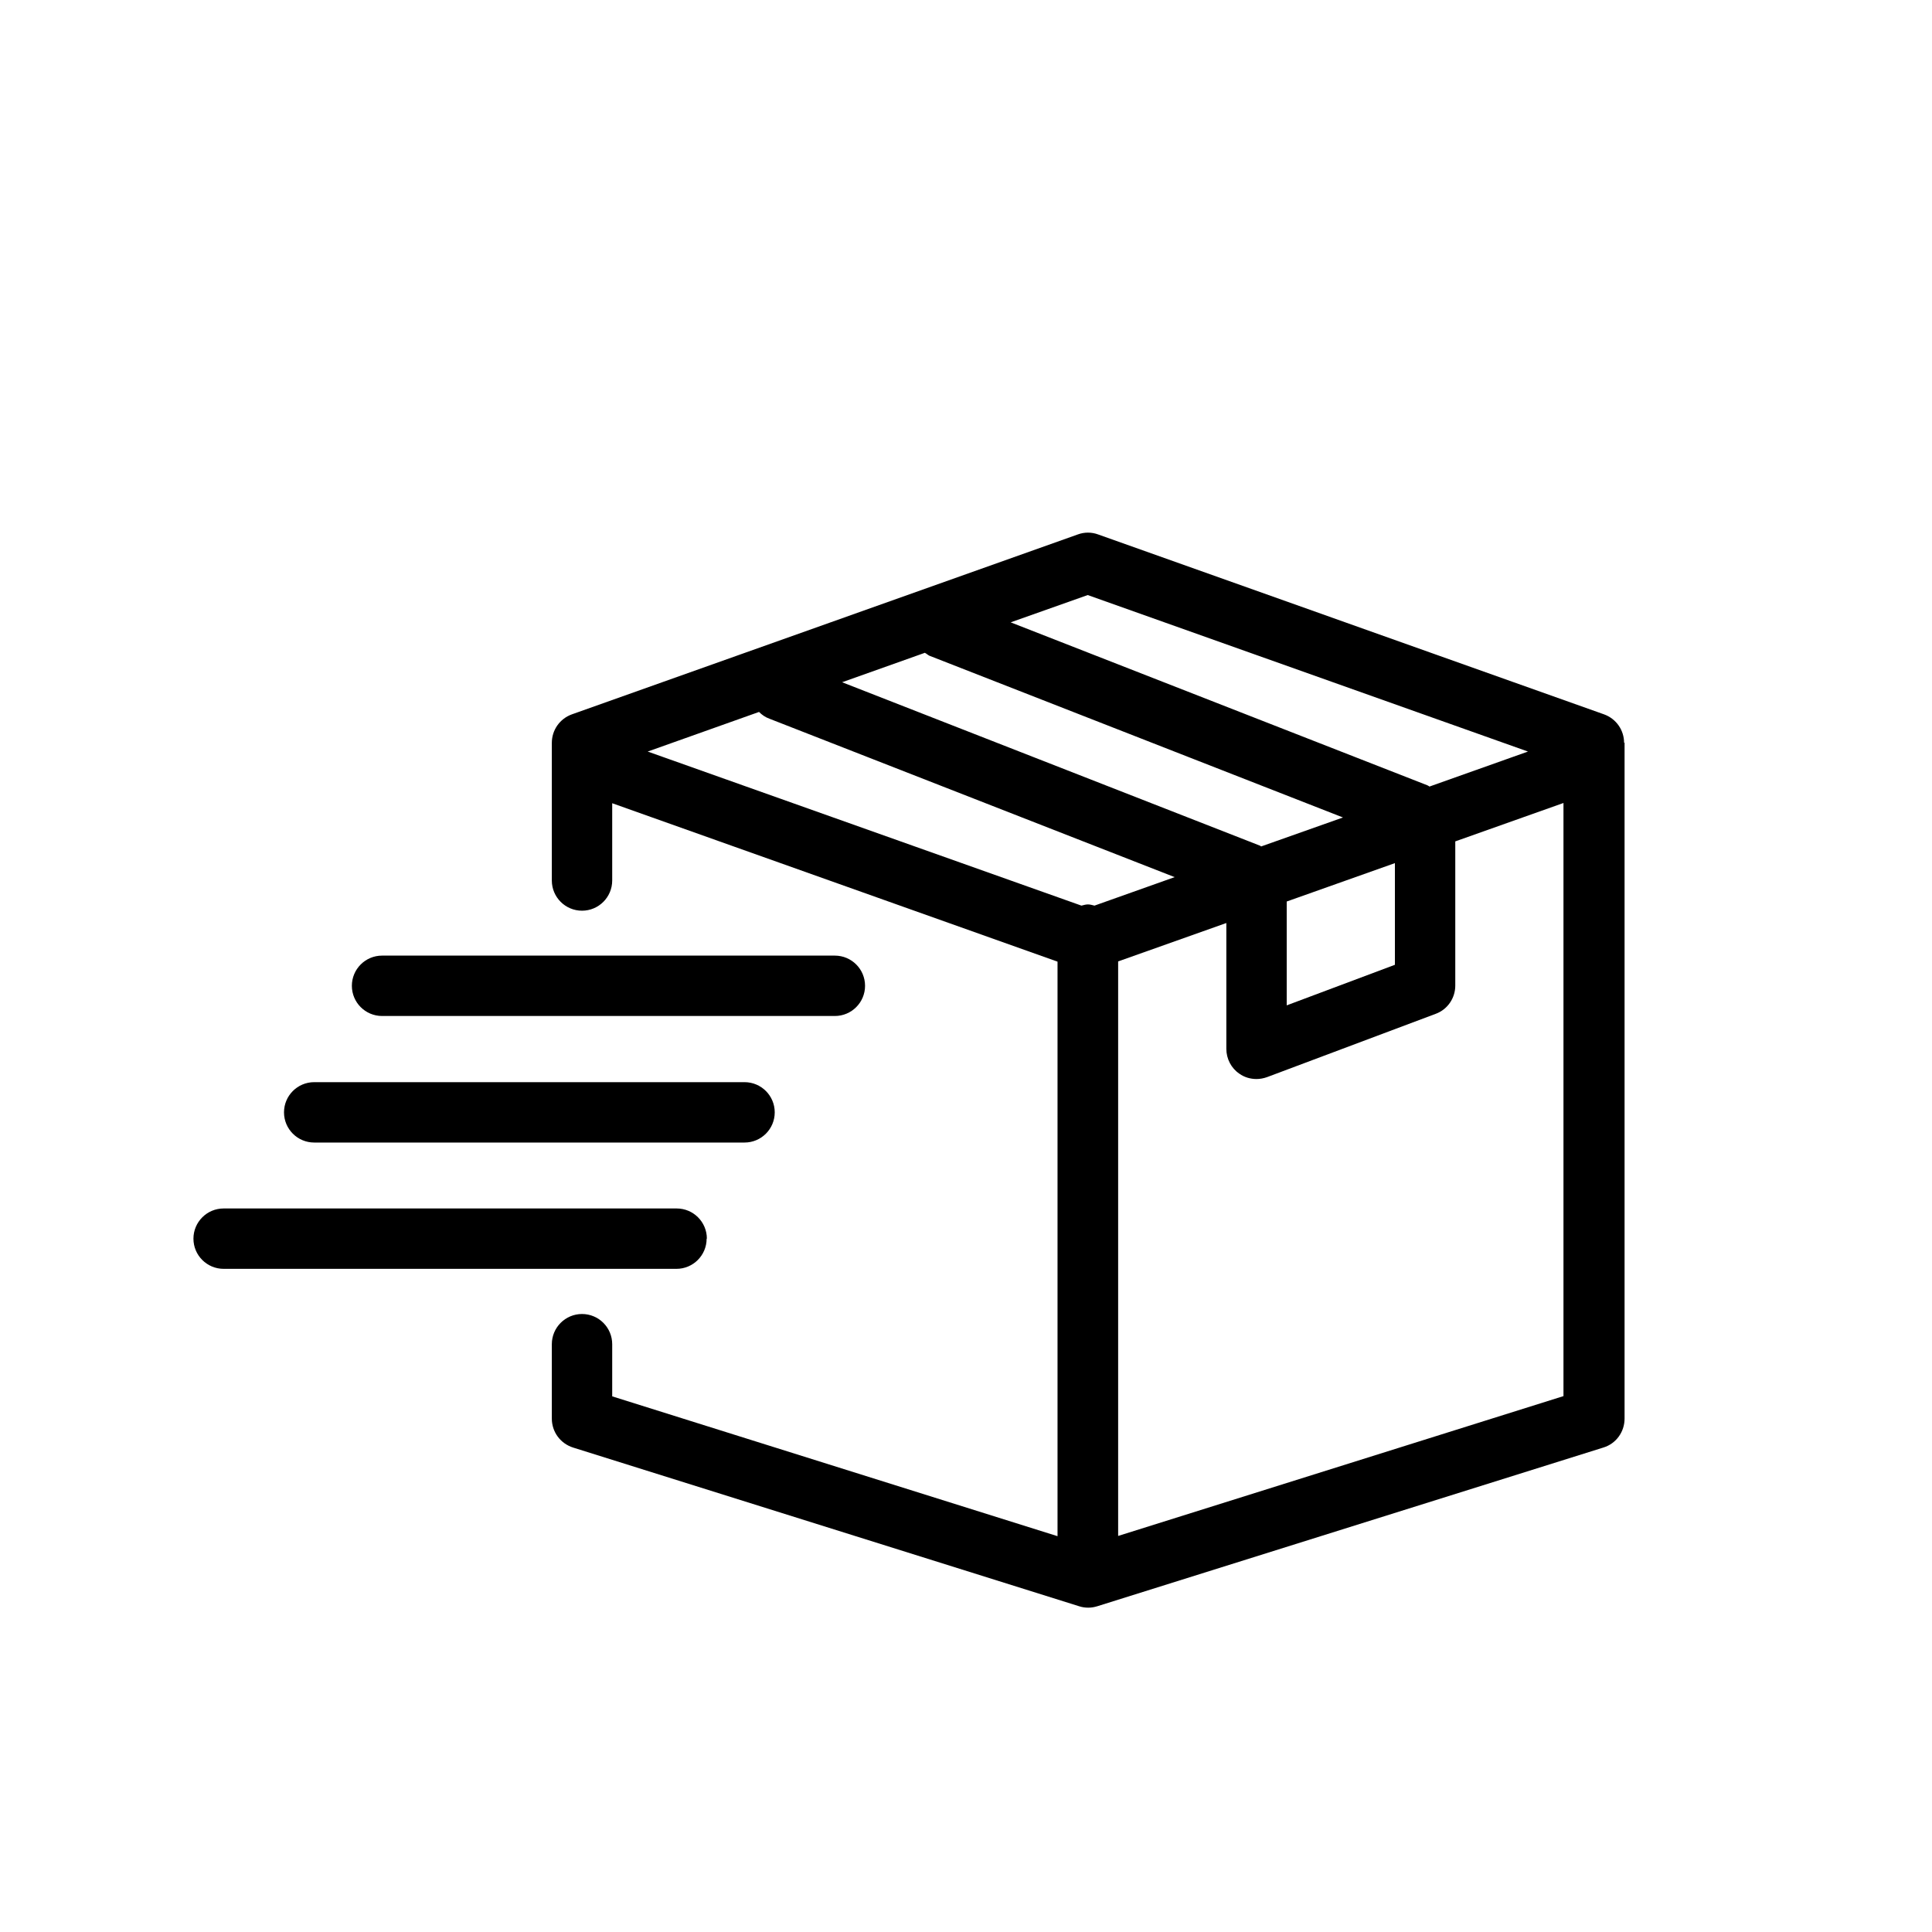 <svg viewBox="0 0 80 80" xmlns="http://www.w3.org/2000/svg" data-name="Layer 1" id="Layer_1">
  <path d="M13.01,47.31H30.83c.69,0,1.25-.56,1.25-1.25s-.56-1.25-1.25-1.25H13.01c-.69,0-1.25,.56-1.25,1.25s.56,1.25,1.25,1.25Z"></path>
  <path d="M29.27,51.29c0-.69-.56-1.25-1.25-1.25H9.26c-.69,0-1.25,.56-1.25,1.25s.56,1.25,1.25,1.25H28.01c.69,0,1.25-.56,1.25-1.25Z"></path>
  <path d="M15.82,42.07h18.75c.69,0,1.25-.56,1.25-1.25s-.56-1.25-1.25-1.25H15.82c-.69,0-1.25,.56-1.25,1.25s.56,1.25,1.25,1.25Z"></path>
  <path d="M67.25,30.76c0-.53-.33-1-.83-1.18l-20.95-7.45c-.27-.1-.57-.1-.84,0l-20.95,7.45c-.5,.18-.83,.65-.83,1.18v.58s0,.03,0,.05c0,.02,0,.03,0,.05v5.02c0,.69,.56,1.25,1.25,1.25s1.25-.56,1.25-1.25v-3.2l18.44,6.56v23.79l-18.44-5.79v-2.16c0-.69-.56-1.25-1.25-1.25s-1.25,.56-1.25,1.25v3.08c0,.55,.35,1.03,.88,1.2l20.95,6.57c.12,.04,.25,.06,.38,.06s.25-.02,.38-.06l20.95-6.57c.53-.16,.88-.65,.88-1.2V31.43s0-.03,0-.05c0-.02,0-.03,0-.05v-.58Zm-28.94-3.72c.06,.03,.11,.08,.17,.11l17.13,6.7-3.39,1.2s-.02-.02-.04-.03l-17.31-6.77,3.43-1.22Zm14.97,10.29l4.48-1.59v4.21l-4.48,1.68v-4.3Zm5.91-4.76s-.05-.04-.08-.05l-17.26-6.75,3.19-1.13,18.23,6.48-4.08,1.45Zm-27.76-3.09c.12,.12,.26,.22,.43,.28l16.78,6.56-3.32,1.18c-.09-.02-.17-.05-.27-.05s-.18,.03-.27,.05l-17.96-6.38,4.61-1.64Zm14.87,10.33l4.48-1.59v5.21c0,.41,.2,.8,.54,1.03,.21,.15,.46,.22,.71,.22,.15,0,.3-.03,.44-.08l6.98-2.62c.49-.18,.81-.65,.81-1.17v-5.97l4.48-1.59v24.56l-18.44,5.79v-23.79Z"></path>
</svg>